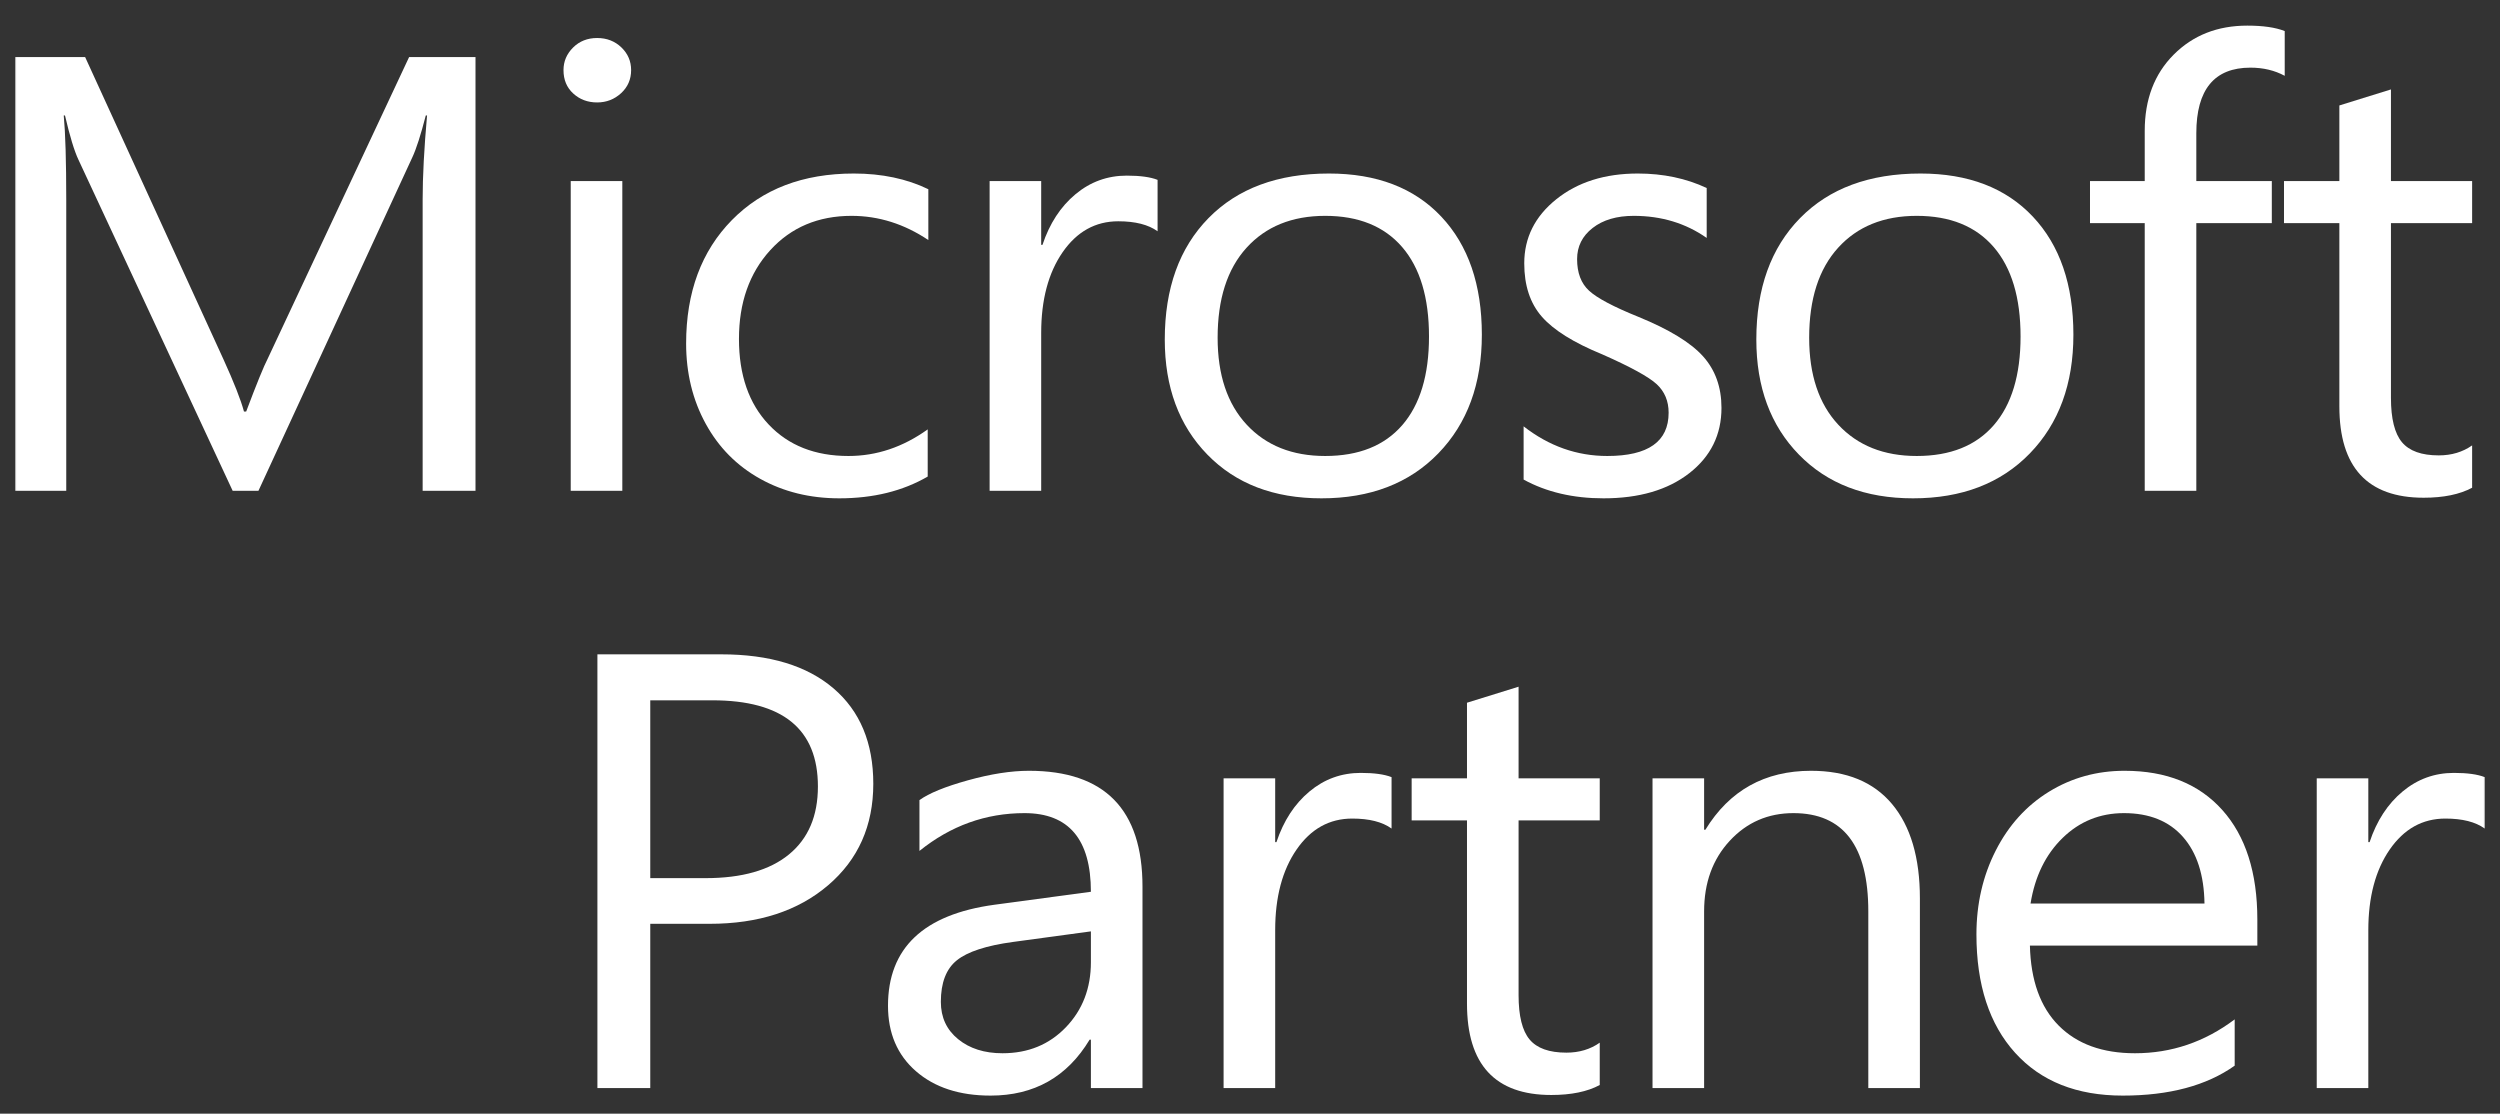 <svg width="220" height="98" viewBox="0 0 220 98" fill="none" xmlns="http://www.w3.org/2000/svg">
<rect x="0" y="0" width="220" height="98" fill="#333333" stroke="none"/>
<mask id="mask0_1127_305" style="mask-type:luminance" maskUnits="userSpaceOnUse" x="0" y="0" width="220" height="98">
<path d="M0.666 98H219.333V0.667H0.666V98Z" fill="white"/>
</mask>
<g mask="url(#mask0_1127_305)">
<path d="M41.844 43.188H37.193V17.557C37.193 15.535 37.322 13.069 37.581 10.159H37.47C37.027 11.881 36.63 13.113 36.28 13.857L22.744 43.188H20.473L6.91 14.071C6.54 13.292 6.143 11.988 5.719 10.159H5.609C5.755 11.685 5.83 14.169 5.83 17.611V43.188H1.346V5.021H7.491L19.671 31.636C20.592 33.659 21.193 35.186 21.47 36.214H21.664C22.585 33.766 23.222 32.205 23.574 31.53L36.002 5.021H41.844V43.188Z" fill="white"/>
<path d="M54.764 43.188H50.224V15.933H54.764V43.188ZM55.539 6.167C55.539 6.984 55.243 7.663 54.654 8.203C54.062 8.744 53.36 9.015 52.55 9.015C51.719 9.015 51.018 8.753 50.446 8.229C49.872 7.707 49.588 7.019 49.588 6.167C49.588 5.404 49.869 4.743 50.432 4.183C50.994 3.624 51.699 3.345 52.55 3.345C53.398 3.345 54.108 3.621 54.681 4.171C55.252 4.721 55.539 5.387 55.539 6.167Z" fill="white"/>
<path d="M81.638 41.937C79.441 43.214 76.85 43.853 73.859 43.853C71.275 43.853 68.955 43.28 66.898 42.136C64.84 40.992 63.24 39.374 62.096 37.279C60.95 35.186 60.379 32.834 60.379 30.227C60.379 25.72 61.722 22.101 64.407 19.367C67.092 16.636 70.667 15.27 75.133 15.27C77.606 15.27 79.794 15.731 81.694 16.652V21.124C79.573 19.706 77.319 18.995 74.939 18.995C72.006 18.995 69.621 20.003 67.783 22.015C65.947 24.031 65.029 26.633 65.029 29.827C65.029 33.003 65.901 35.515 67.646 37.359C69.389 39.205 71.729 40.127 74.662 40.127C77.137 40.127 79.461 39.347 81.638 37.785V41.937Z" fill="white"/>
<path d="M101.867 20.352C101.055 19.767 99.902 19.473 98.407 19.473C96.397 19.473 94.763 20.384 93.507 22.201C92.253 24.021 91.625 26.385 91.625 29.295V43.188H87.086V15.933H91.625V21.549H91.737C92.362 19.669 93.331 18.183 94.643 17.092C95.953 16 97.455 15.455 99.155 15.455C100.335 15.455 101.241 15.58 101.867 15.828V20.352Z" fill="white"/>
<path d="M125.752 29.613C125.752 26.191 124.963 23.564 123.385 21.736C121.807 19.91 119.551 18.995 116.617 18.995C113.7 18.995 111.393 19.932 109.696 21.803C107.997 23.675 107.151 26.314 107.151 29.72C107.151 32.986 108.003 35.536 109.711 37.372C111.417 39.208 113.719 40.127 116.617 40.127C119.569 40.127 121.828 39.222 123.399 37.412C124.967 35.602 125.752 33.003 125.752 29.613ZM130.403 29.455C130.403 33.785 129.123 37.266 126.568 39.901C124.012 42.536 120.584 43.853 116.285 43.853C112.095 43.853 108.749 42.572 106.251 40.007C103.749 37.444 102.5 34.068 102.5 29.88C102.5 25.375 103.781 21.812 106.347 19.195C108.912 16.579 112.445 15.27 116.949 15.27C121.157 15.27 124.451 16.533 126.831 19.061C129.212 21.589 130.403 25.055 130.403 29.455Z" fill="white"/>
<path d="M151.49 35.895C151.49 38.256 150.543 40.172 148.653 41.644C146.761 43.117 144.246 43.853 141.11 43.853C138.433 43.853 136.089 43.303 134.078 42.203V37.518C136.31 39.258 138.765 40.127 141.442 40.127C145.041 40.127 146.839 38.858 146.839 36.321C146.839 35.292 146.487 34.454 145.787 33.806C145.086 33.16 143.49 32.285 140.999 31.184C138.487 30.156 136.717 29.051 135.685 27.871C134.65 26.692 134.134 25.125 134.134 23.174C134.134 20.92 135.075 19.04 136.958 17.531C138.839 16.024 141.229 15.27 144.127 15.27C146.359 15.27 148.379 15.695 150.189 16.545V20.938C148.342 19.643 146.203 18.995 143.767 18.995C142.273 18.995 141.067 19.349 140.155 20.06C139.241 20.771 138.785 21.683 138.785 22.8C138.785 24.008 139.134 24.936 139.837 25.581C140.537 26.229 141.986 26.997 144.182 27.884C146.875 28.984 148.767 30.139 149.857 31.344C150.945 32.551 151.49 34.068 151.49 35.895Z" fill="white"/>
<path d="M177.809 29.613C177.809 26.191 177.021 23.564 175.442 21.736C173.865 19.91 171.609 18.995 168.674 18.995C165.758 18.995 163.45 19.932 161.754 21.803C160.055 23.675 159.207 26.314 159.207 29.72C159.207 32.986 160.059 35.536 161.767 37.372C163.474 39.208 165.775 40.127 168.674 40.127C171.626 40.127 173.886 39.222 175.455 37.412C177.025 35.602 177.809 33.003 177.809 29.613ZM182.459 29.455C182.459 33.785 181.181 37.266 178.626 39.901C176.069 42.536 172.641 43.853 168.342 43.853C164.153 43.853 160.807 42.572 158.307 40.007C155.806 37.444 154.557 34.068 154.557 29.88C154.557 25.375 155.838 21.812 158.405 19.195C160.969 16.579 164.502 15.27 169.006 15.27C173.214 15.27 176.507 16.533 178.889 19.061C181.27 21.589 182.459 25.055 182.459 29.455Z" fill="white"/>
<path d="M201.055 6.672C200.169 6.193 199.163 5.953 198.037 5.953C194.864 5.953 193.276 7.879 193.276 11.728V15.933H199.92V19.633H193.276V43.188H188.736V19.633H183.92V15.933H188.736V11.516C188.736 8.748 189.585 6.512 191.284 4.809C192.981 3.105 195.141 2.255 197.761 2.255C199.145 2.255 200.243 2.413 201.055 2.733V6.672Z" fill="white"/>
<path d="M217.547 42.921C216.458 43.507 215.036 43.8 213.283 43.8C208.338 43.8 205.864 41.121 205.864 35.762V19.633H200.992V15.933H205.864V9.28L210.404 7.869V15.933H217.547V19.633H210.404V35.017C210.404 36.845 210.727 38.144 211.374 38.916C212.019 39.688 213.099 40.074 214.611 40.074C215.736 40.074 216.716 39.781 217.547 39.195V42.921Z" fill="white"/>
<path d="M71.976 69.213C71.976 64.156 68.876 61.627 62.676 61.627H57.223V77.276H62.095C65.288 77.276 67.732 76.581 69.431 75.188C71.128 73.796 71.976 71.804 71.976 69.213ZM76.85 68.973C76.85 72.665 75.524 75.64 72.876 77.902C70.228 80.165 66.755 81.295 62.455 81.295H57.223V95.747H52.572V57.582H63.479C67.724 57.582 71.012 58.58 73.347 60.576C75.683 62.572 76.85 65.372 76.85 68.973Z" fill="white"/>
<path d="M95.999 81.961L89.134 82.893C86.791 83.212 85.148 83.75 84.207 84.503C83.264 85.257 82.795 86.478 82.795 88.162C82.795 89.529 83.303 90.624 84.318 91.449C85.331 92.274 86.632 92.686 88.221 92.686C90.472 92.686 92.331 91.925 93.798 90.398C95.264 88.873 95.999 86.965 95.999 84.675V81.961ZM100.539 95.747H95.999V91.489H95.888C93.912 94.772 91.006 96.413 87.168 96.413C84.438 96.413 82.251 95.7 80.607 94.27C78.965 92.843 78.144 90.922 78.144 88.508C78.144 83.434 81.262 80.47 87.501 79.619L95.999 78.475C95.999 73.863 94.051 71.555 90.158 71.555C86.743 71.555 83.662 72.665 80.912 74.881V70.41C81.743 69.808 83.165 69.226 85.175 68.667C87.186 68.108 88.978 67.829 90.546 67.829C97.207 67.829 100.539 71.228 100.539 78.022V95.747Z" fill="white"/>
<path d="M122.457 72.912C121.645 72.326 120.492 72.034 118.997 72.034C116.984 72.034 115.352 72.944 114.097 74.761C112.842 76.581 112.216 78.946 112.216 81.855V95.747H107.676V68.494H112.216V74.109H112.326C112.953 72.23 113.921 70.743 115.233 69.652C116.541 68.56 118.046 68.015 119.745 68.015C120.925 68.015 121.828 68.14 122.457 68.388V72.912Z" fill="white"/>
<path d="M140.777 95.481C139.689 96.067 138.266 96.359 136.514 96.359C131.567 96.359 129.095 93.681 129.095 88.322V72.193H124.225V68.494H129.095V61.84L133.635 60.43V68.494H140.777V72.193H133.635V87.577C133.635 89.405 133.958 90.704 134.605 91.475C135.249 92.247 136.329 92.633 137.843 92.633C138.969 92.633 139.947 92.341 140.777 91.755V95.481Z" fill="white"/>
<path d="M168.951 95.747H164.411V80.204C164.411 74.439 162.215 71.555 157.823 71.555C155.591 71.555 153.722 72.366 152.218 73.99C150.713 75.614 149.962 77.686 149.962 80.204V95.747H145.422V68.494H149.962V73.018H150.073C152.194 69.558 155.294 67.829 159.374 67.829C162.491 67.829 164.867 68.806 166.501 70.756C168.134 72.708 168.951 75.477 168.951 79.06V95.747Z" fill="white"/>
<path d="M193.995 79.513C193.958 76.994 193.327 75.037 192.099 73.644C190.871 72.252 189.142 71.555 186.908 71.555C184.804 71.555 183.006 72.283 181.511 73.737C180.016 75.193 179.075 77.117 178.687 79.513H193.995ZM198.646 83.212H178.632C178.706 86.282 179.55 88.628 181.164 90.251C182.78 91.875 185.016 92.686 187.878 92.686C191.088 92.686 194.012 91.694 196.652 89.706V93.778C194.179 95.534 190.895 96.413 186.798 96.413C182.756 96.413 179.602 95.158 177.331 92.647C175.06 90.137 173.926 86.664 173.926 82.227C173.926 79.531 174.494 77.069 175.628 74.842C176.763 72.616 178.327 70.889 180.32 69.665C182.314 68.441 184.528 67.829 186.964 67.829C190.636 67.829 193.5 68.979 195.559 71.275C197.618 73.573 198.646 76.79 198.646 80.923V83.212Z" fill="white"/>
<path d="M218.654 72.912C217.841 72.326 216.689 72.034 215.194 72.034C213.182 72.034 211.55 72.944 210.294 74.761C209.04 76.581 208.412 78.946 208.412 81.855V95.747H203.873V68.494H208.412V74.109H208.524C209.149 72.23 210.118 70.743 211.429 69.652C212.741 68.56 214.242 68.015 215.942 68.015C217.122 68.015 218.028 68.14 218.654 68.388V72.912Z" fill="white"/>
</g>
</svg>
